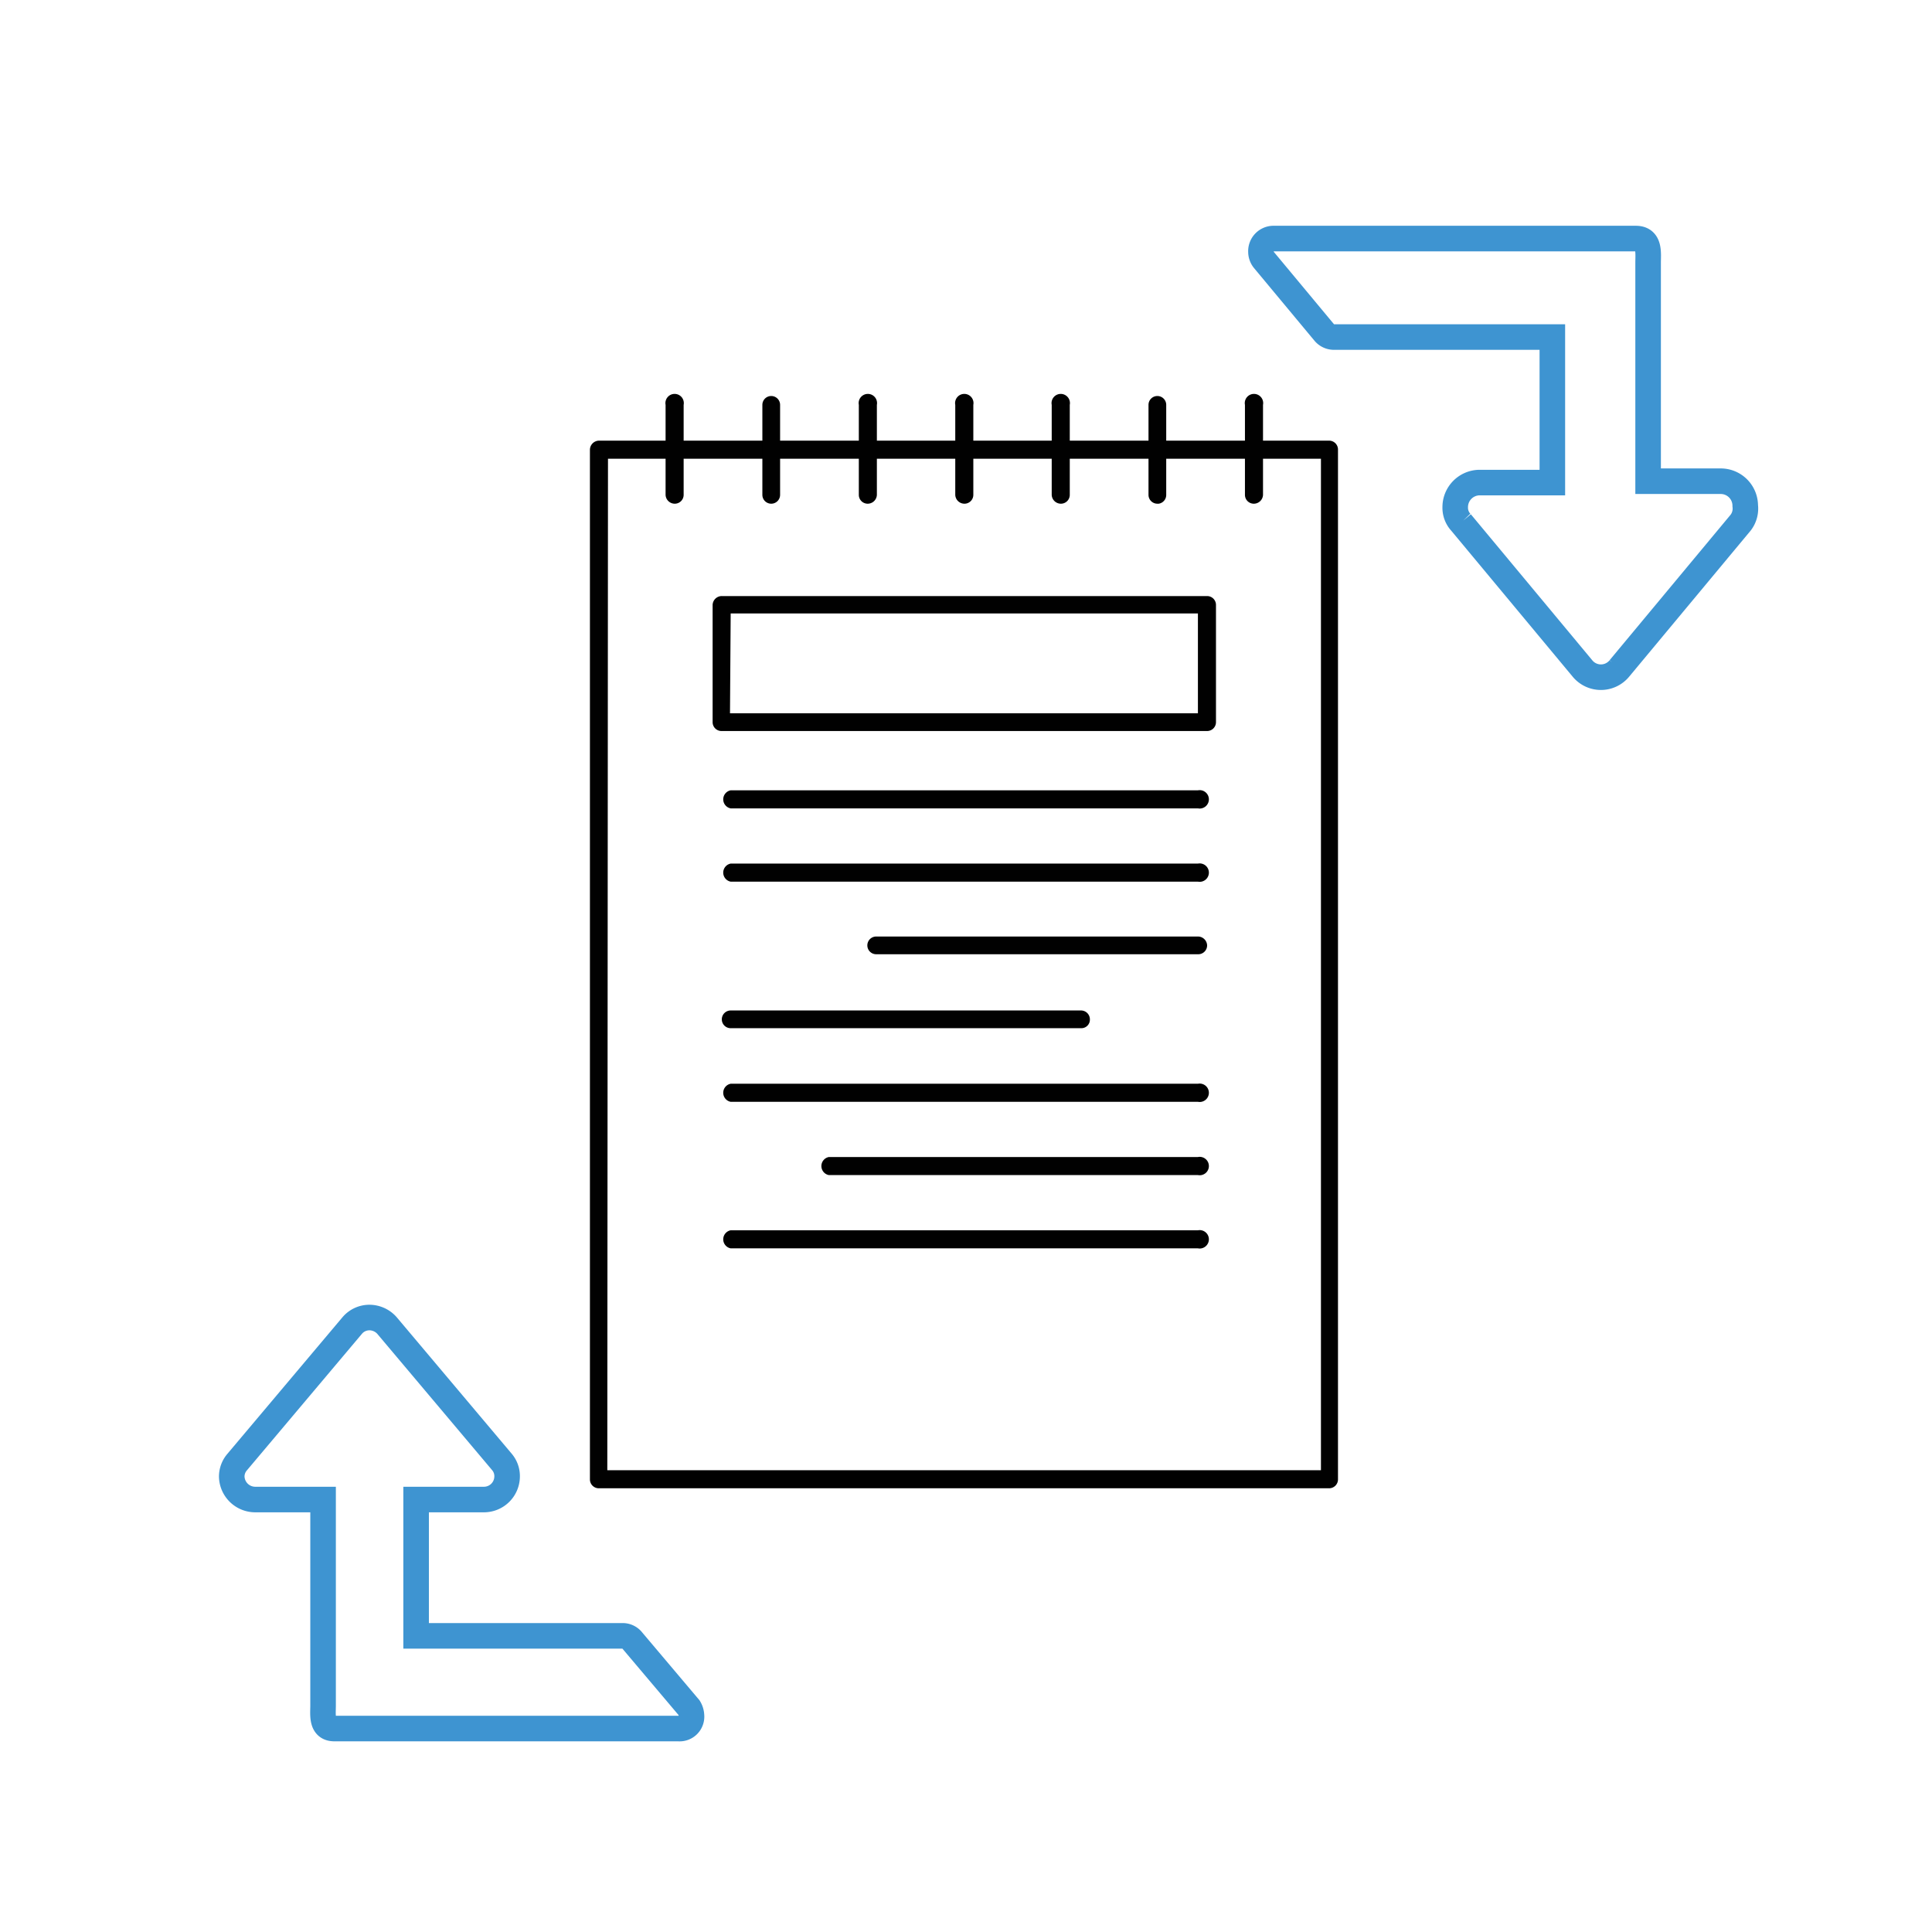 <svg id="Слой_1" data-name="Слой 1" xmlns="http://www.w3.org/2000/svg" viewBox="0 0 56.69 56.69"><defs><style>.cls-1{fill:none;stroke:#3e94d1;stroke-miterlimit:10;stroke-width:0.75px;}.cls-2{fill:#010101;}</style></defs><title>иконки</title><path class="cls-1" d="M19.91,50.72H9.81c-.39,0-.33-.41-.33-.67V44h-2a.69.69,0,0,1-.68-.67.65.65,0,0,1,.16-.43l3.37-4a.66.66,0,0,1,.51-.24.69.69,0,0,1,.52.24l3.37,4a.64.64,0,0,1,.15.43.68.68,0,0,1-.67.67h-2v4h6.06a.36.36,0,0,1,.26.11l1.69,2a.48.48,0,0,1,.07.23A.35.35,0,0,1,19.91,50.72Z"/><path class="cls-1" d="M51.08,15.33l-3.56,4.28a.7.7,0,0,1-1.09,0l-3.56-4.28a.63.63,0,0,1-.17-.45.72.72,0,0,1,.71-.72h2.14V9.89H39.14a.37.37,0,0,1-.28-.13L37.08,7.62A.38.38,0,0,1,37,7.39.37.37,0,0,1,37.35,7H48c.42,0,.36.43.36.71v6.41h2.14a.72.72,0,0,1,.71.72A.68.68,0,0,1,51.08,15.33Z"/><path class="cls-2" d="M39,43.67H17.57a.26.26,0,0,1-.26-.26V13.2a.27.27,0,0,1,.26-.27H39a.26.26,0,0,1,.26.27V43.41A.26.26,0,0,1,39,43.67Zm-21.18-.53H38.76V13.46H17.84Z"/><path class="cls-2" d="M35.42,21.45H21.18a.26.26,0,0,1-.27-.26V17.75a.27.27,0,0,1,.27-.26H35.42a.26.26,0,0,1,.26.26v3.44A.26.26,0,0,1,35.42,21.45Zm-14-.52H35.15V18H21.44Z"/><path class="cls-2" d="M35.15,23.72H21.44a.27.27,0,0,1,0-.53H35.15a.27.27,0,1,1,0,.53Z"/><path class="cls-2" d="M35.15,25.87H21.44a.27.27,0,0,1,0-.53H35.15a.27.27,0,1,1,0,.53Z"/><path class="cls-2" d="M35.15,28H25.71a.26.26,0,0,1-.26-.26.26.26,0,0,1,.26-.26h9.44a.27.27,0,0,1,.27.26A.26.26,0,0,1,35.15,28Z"/><path class="cls-2" d="M31.72,30.17H21.44a.26.26,0,0,1-.26-.26.26.26,0,0,1,.26-.26H31.72a.26.26,0,0,1,.26.26A.25.25,0,0,1,31.72,30.17Z"/><path class="cls-2" d="M35.15,32.33H21.44a.27.27,0,0,1,0-.53H35.15a.27.27,0,1,1,0,.53Z"/><path class="cls-2" d="M35.15,34.48H24.32a.27.27,0,0,1,0-.53H35.15a.27.27,0,1,1,0,.53Z"/><path class="cls-2" d="M35.15,36.63H21.44a.27.27,0,0,1,0-.53H35.15a.27.27,0,1,1,0,.53Z"/><path class="cls-2" d="M36.79,14.78a.26.26,0,0,1-.26-.26V11.88a.27.27,0,1,1,.53,0v2.64A.27.27,0,0,1,36.79,14.78Zm-2.83,0a.26.26,0,0,1-.26-.26V11.88a.26.26,0,1,1,.52,0v2.64A.26.26,0,0,1,34,14.78Zm-2.83,0a.27.27,0,0,1-.27-.26V11.88a.27.27,0,1,1,.53,0v2.64A.26.26,0,0,1,31.13,14.78Zm-2.83,0a.27.27,0,0,1-.27-.26V11.88a.27.27,0,1,1,.53,0v2.64A.26.26,0,0,1,28.3,14.78Zm-2.84,0a.26.26,0,0,1-.26-.26V11.88a.27.27,0,1,1,.53,0v2.64A.27.27,0,0,1,25.46,14.78Zm-2.83,0a.26.26,0,0,1-.26-.26V11.88a.26.26,0,1,1,.52,0v2.64A.26.26,0,0,1,22.63,14.78Zm-2.83,0a.27.27,0,0,1-.27-.26V11.88a.27.27,0,1,1,.53,0v2.64A.26.26,0,0,1,19.8,14.78Z"/></svg>